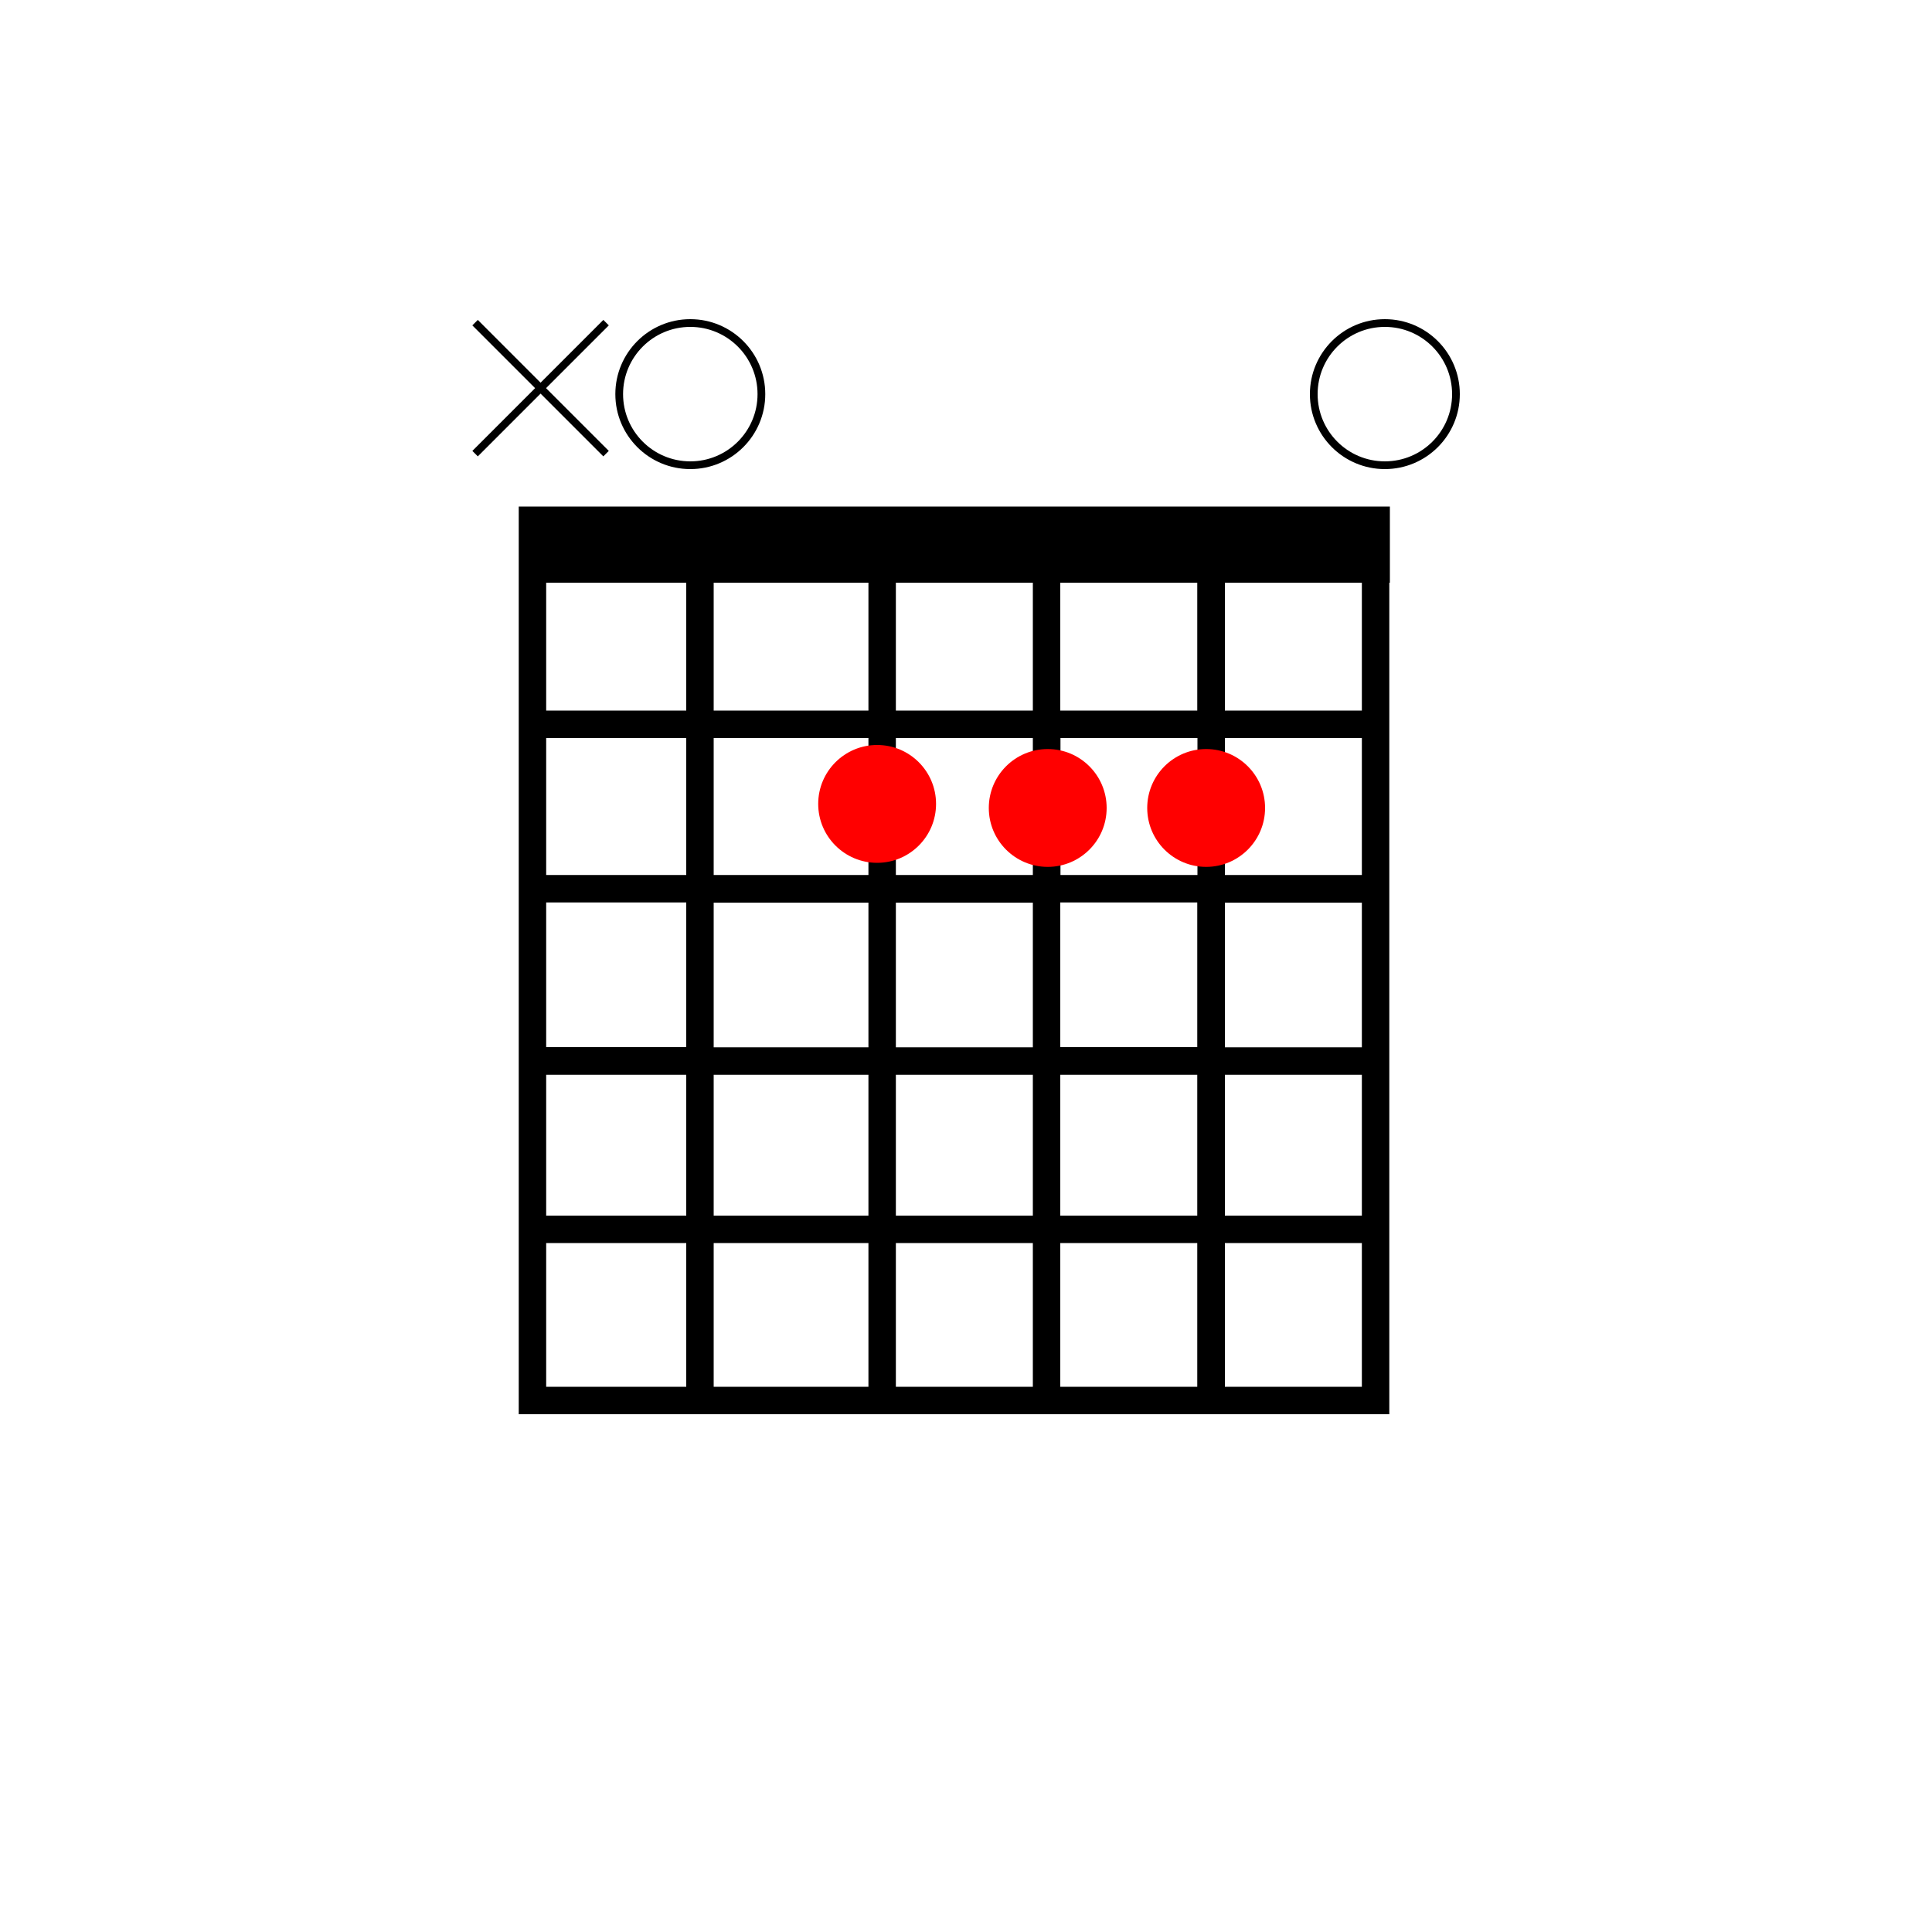 <?xml version="1.0" encoding="UTF-8"?>
<svg xmlns="http://www.w3.org/2000/svg" xmlns:xlink="http://www.w3.org/1999/xlink" version="1.1" id="Layer_1" x="0px" y="0px" viewBox="0 0 1000 1000" style="enable-background:new 0 0 1000 1000;" xml:space="preserve">
<style type="text/css">
	.st0{fill:#FFFFFF;}
	.st1{fill:#FF0000;}
	.st2{fill:none;stroke:#000000;stroke-width:4;stroke-miterlimit:10;}
</style>
<rect x="-8.5" y="-14.8" class="st0" width="1032.2" height="1019.6"></rect>
<path d="M719.4,262.2H268.5v30v9.5V732h2.9h11.3h166.9h14.2h70.9h14.2h70.9H634h70.9h6.3h7.9V301.6h0.3V262.2z M282.7,382h72.5v70.9  h-72.5V382z M534.6,542.1h-70.9v-74.9h70.9V542.1z M548.8,467.1h70.9v74.9h-70.9V467.1z M449.5,542.1h-80.1v-74.9h80.1V542.1z   M463.7,452.9V382h70.9v70.9H463.7z M463.7,367.8v-66.2h70.9v66.2H463.7z M449.5,367.8h-80.1v-66.2h80.1V367.8z M449.5,382v70.9  h-80.1V382H449.5z M282.7,467.1h72.5v74.9h-72.5V467.1z M282.7,556.3h72.5v72.9h-72.5V556.3z M369.4,556.3h80.1v72.9h-80.1V556.3z   M463.7,556.3h70.9v72.9h-70.9V556.3z M548.8,556.3h70.9v72.9h-70.9V556.3z M634,556.3h70.9v72.9H634V556.3z M634,542.1v-74.9h70.9  v74.9H634z M634,452.9V382h70.9v70.9H634z M619.8,452.9h-70.9V382h70.9V452.9z M548.8,367.8v-66.2h70.9v66.2H548.8z M355.2,301.6  v66.2h-72.5v-66.2H355.2z M282.7,643.4h72.5v74.4h-72.5V643.4z M369.4,717.8v-74.4h80.1v74.4H369.4z M463.7,717.8v-74.4h70.9v74.4  H463.7z M548.8,717.8v-74.4h70.9v74.4H548.8z M634,717.8v-74.4h70.9v74.4H634z M704.9,367.8H634v-66.2h70.9V367.8z"></path>
<circle class="st1" cx="542.3" cy="418.2" r="30.5"></circle>
<circle class="st1" cx="624.3" cy="418.2" r="30.5"></circle>
<circle class="st1" cx="454" cy="416.1" r="30.5"></circle>
<line class="st2" x1="245.9" y1="167" x2="313.7" y2="234.8"></line>
<line class="st2" x1="313.7" y1="167" x2="245.9" y2="234.8"></line>
<circle class="st2" cx="357.3" cy="204" r="36.8"></circle>
<circle class="st2" cx="716.8" cy="204" r="36.8"></circle>
</svg>
